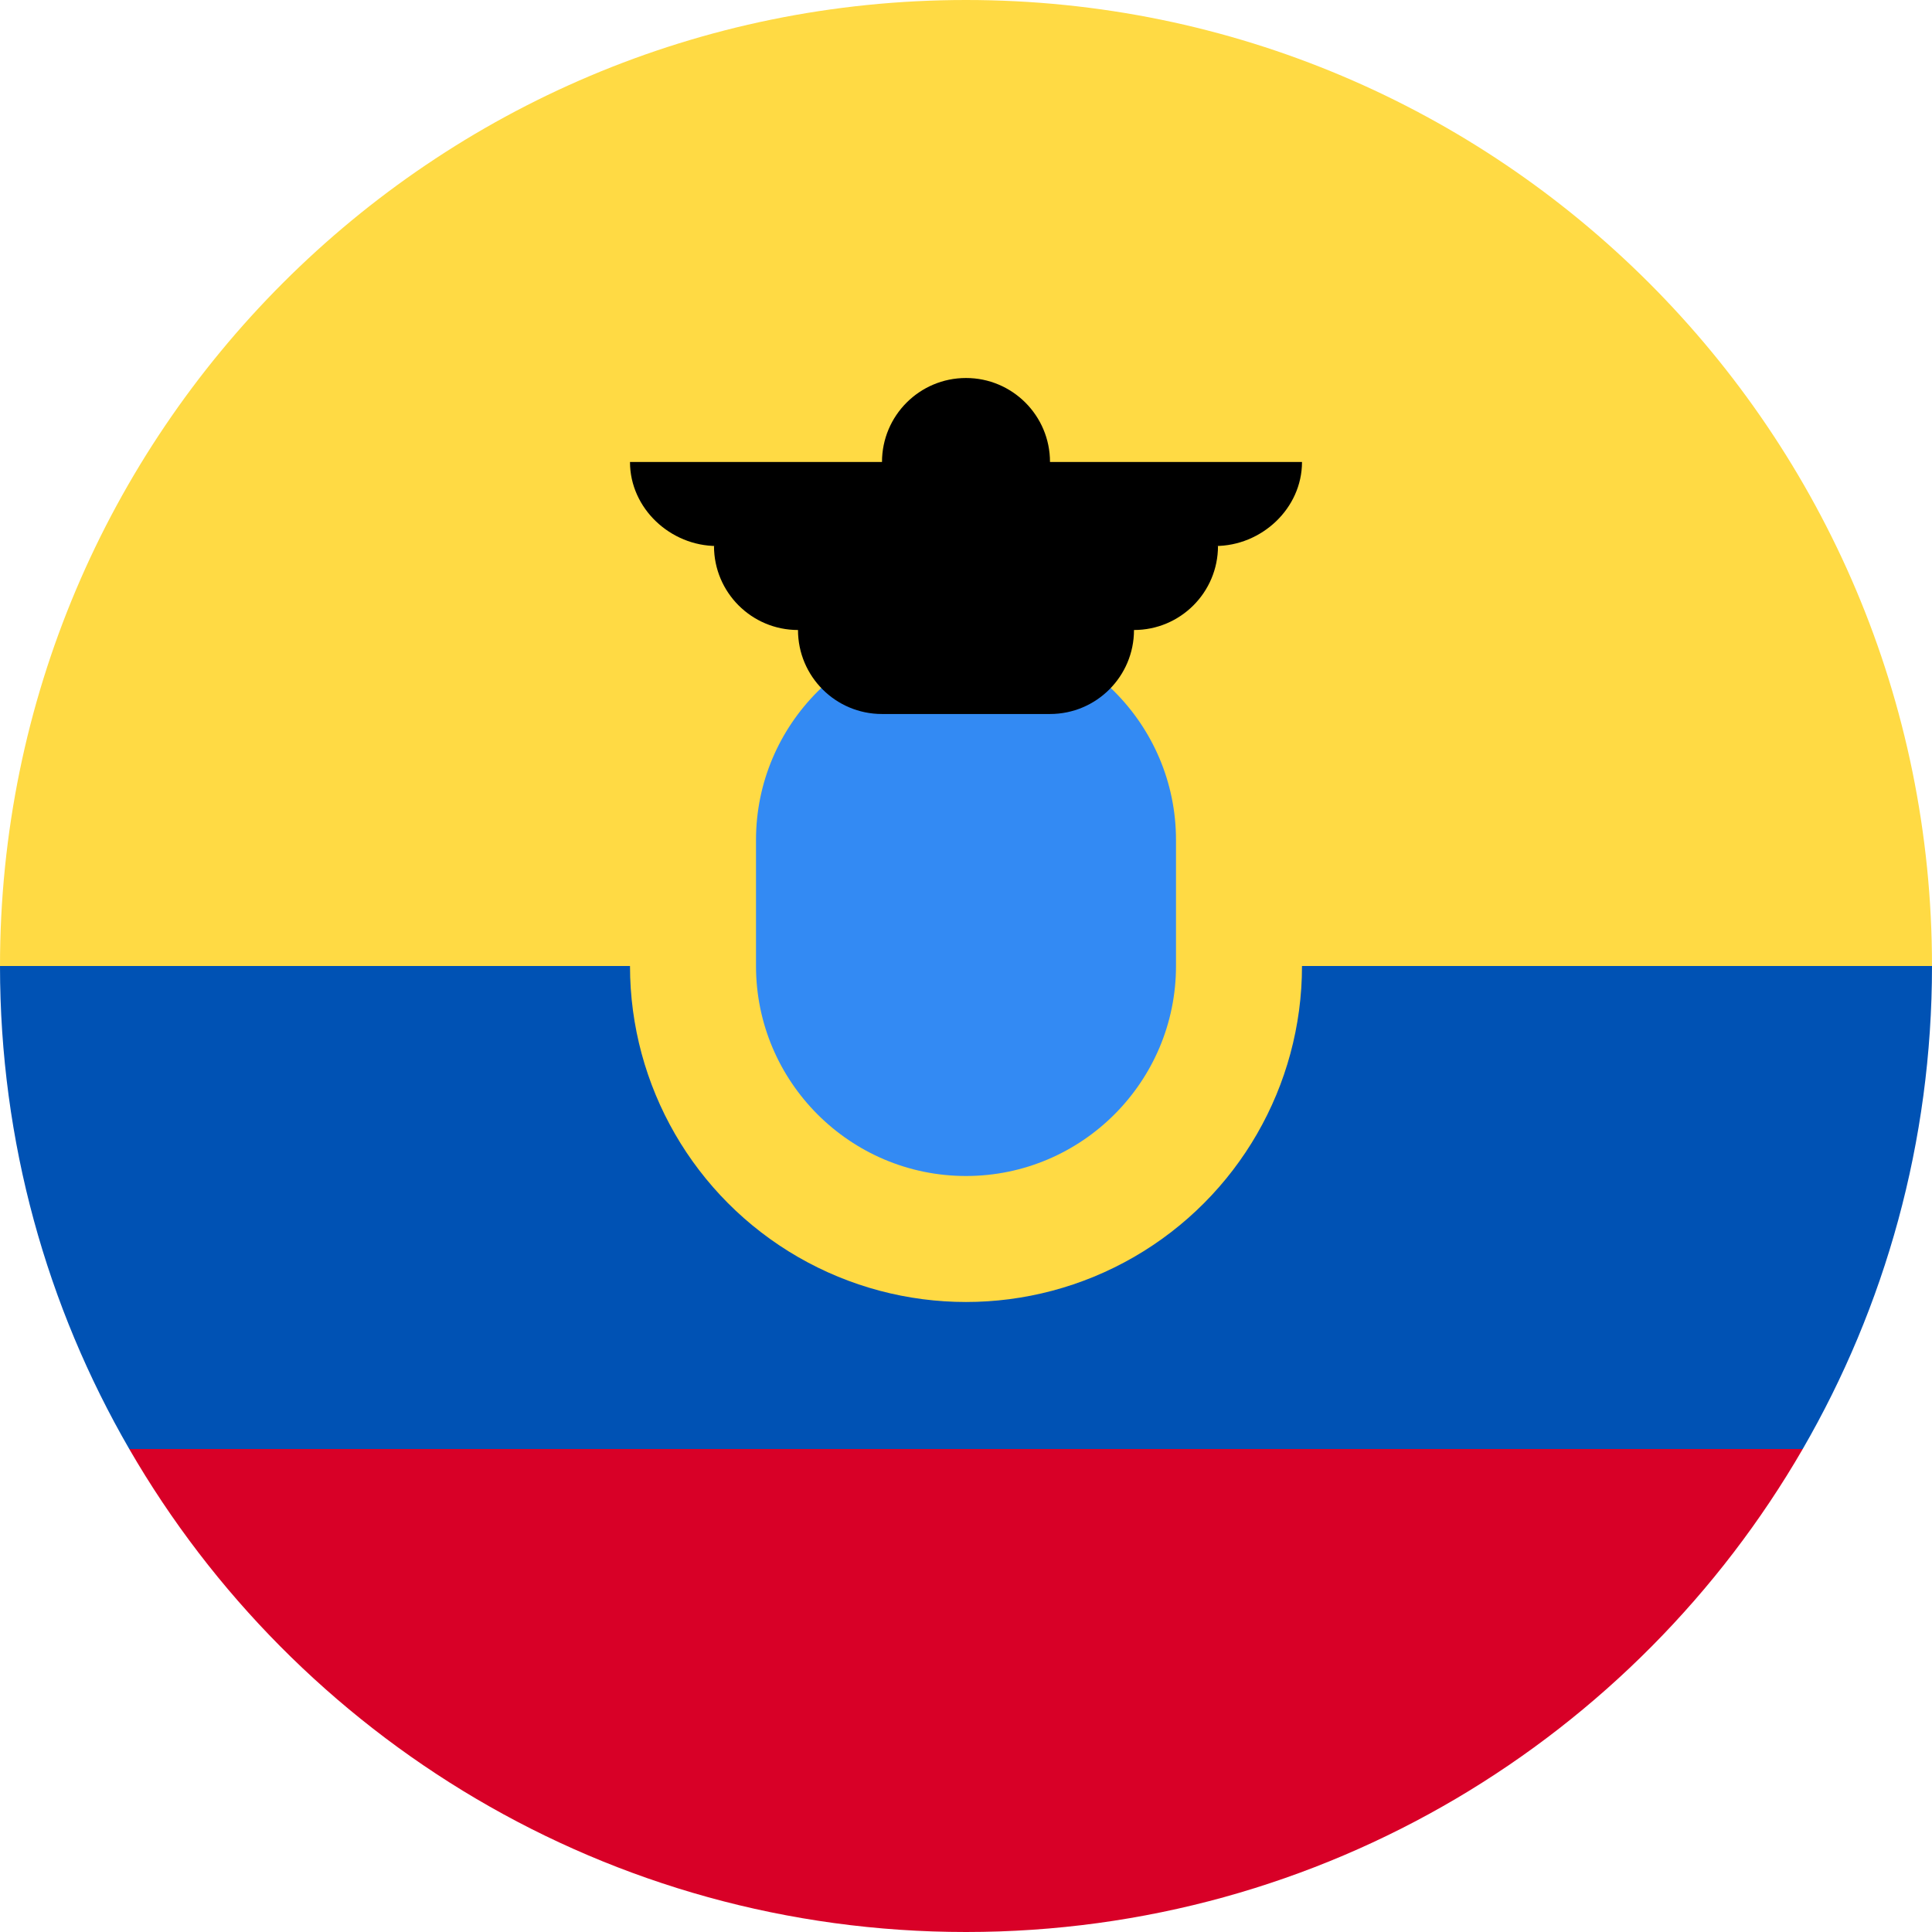 <?xml version='1.0' encoding='iso-8859-1'?><!-- Generator: Adobe Illustrator 19.0.0, SVG Export Plug-In . SVG Version: 6.00 Build 0) --><svg version='1.1' id='Layer_1' xmlns='http://www.w3.org/2000/svg' xmlns:xlink='http://www.w3.org/1999/xlink' x='0px' y='0px' viewBox='0 0 512 512' style='enable-background:new 0 0 512 512;' xml:space='preserve'><path style='fill:#FFDA44;' d='M0,256C0,114.616,114.616,0,256,0s256,114.616,256,256l-256,22.261L0,256z'/><path style='fill:#D80027;' d='M34.256,384C78.521,460.516,161.245,512,256,512s177.479-51.484,221.744-128L256,367.304L34.256,384z '/><path style='fill:#0052B4;' d='M477.744,384C499.526,346.346,512,302.631,512,256H0c0,46.631,12.474,90.346,34.256,128H477.744z'/><circle style='fill:#FFDA44;' cx='256' cy='256' r='89.043'/><path style='fill:#338AF3;' d='M256,311.652c-30.687,0-55.652-24.966-55.652-55.652v-33.391c0-30.687,24.966-55.652,55.652-55.652 s55.652,24.966,55.652,55.652V256C311.652,286.687,286.687,311.652,256,311.652z'/><path d='M345.043,122.435h-66.783c0-12.294-9.967-22.261-22.261-22.261s-22.261,9.967-22.261,22.261h-66.783 c0,12.295,10.709,22.261,23.002,22.261h-0.741c0,12.295,9.966,22.261,22.261,22.261c0,12.295,9.966,22.261,22.261,22.261h44.522 c12.295,0,22.261-9.966,22.261-22.261c12.295,0,22.261-9.966,22.261-22.261h-0.741C334.335,144.696,345.043,134.729,345.043,122.435 z'/><g></g><g></g><g></g><g></g><g></g><g></g><g></g><g></g><g></g><g></g><g></g><g></g><g></g><g></g><g></g></svg>
